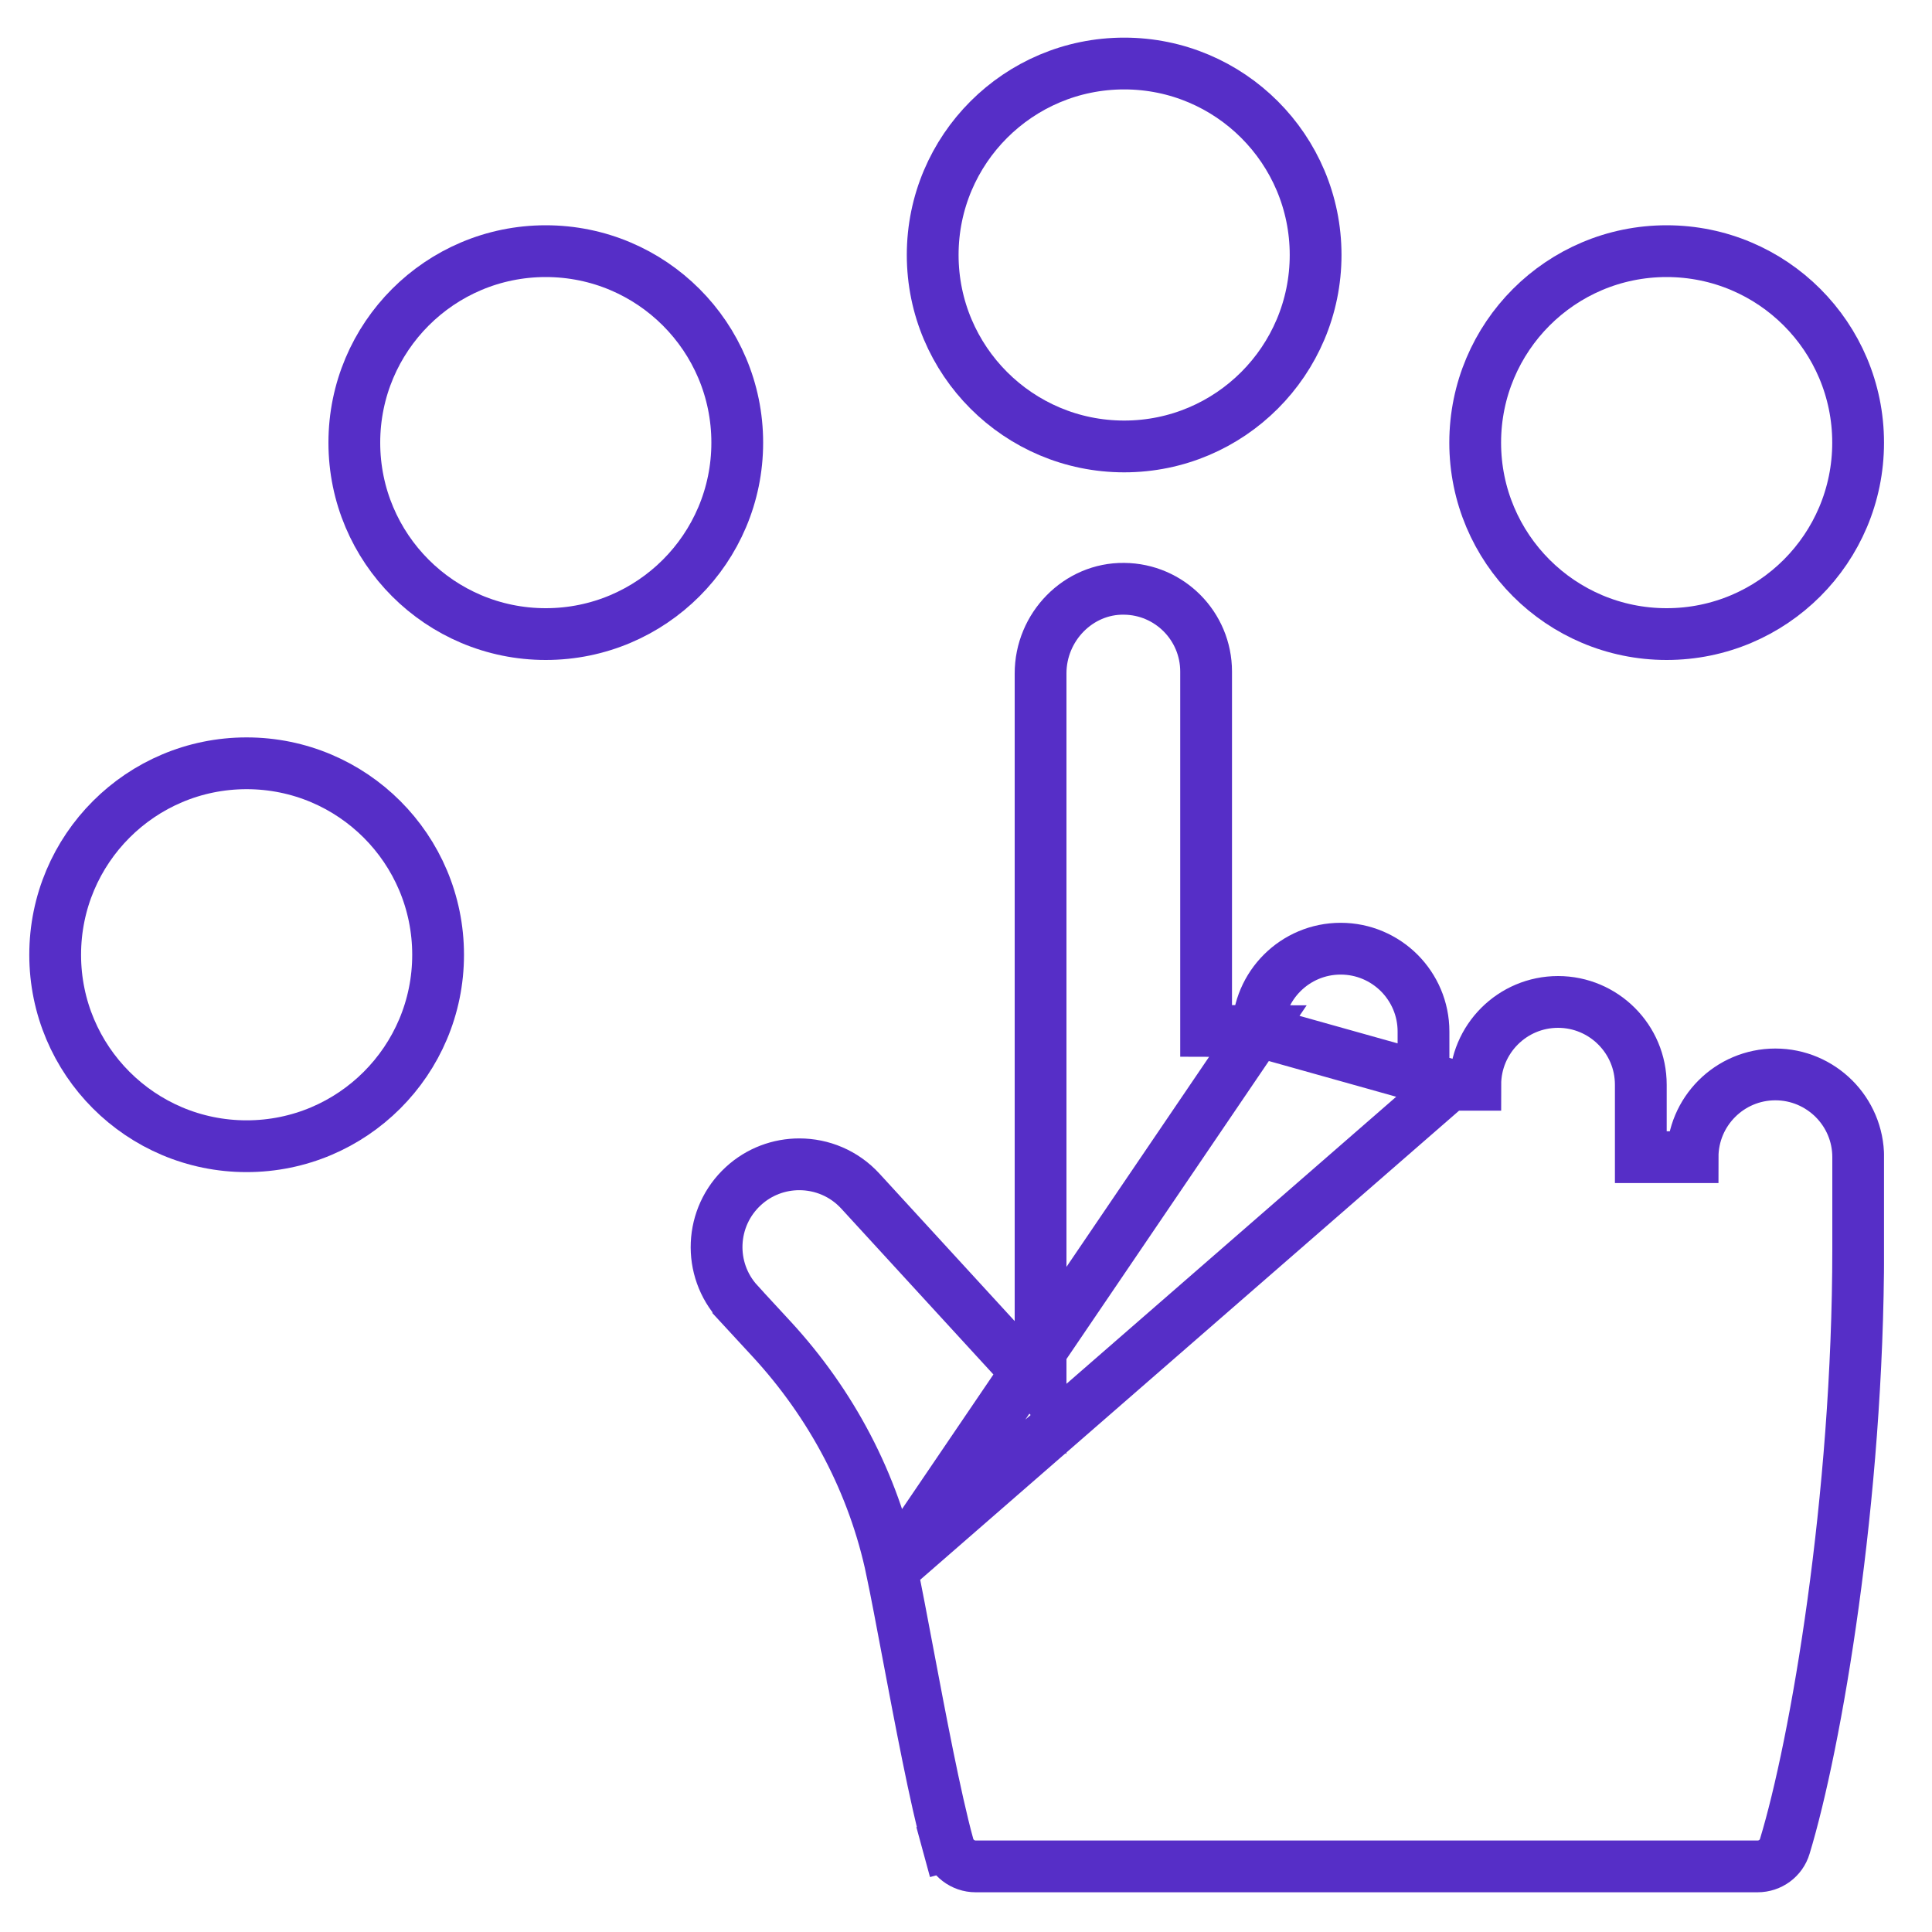 <?xml version="1.0" encoding="UTF-8"?> <svg xmlns="http://www.w3.org/2000/svg" width="25" height="25" viewBox="0 0 25 25" fill="none"><g clip-path="url(#clip0_4705_1687)"><path d="M17.024 3.299C17.024 4.667 15.915 5.777 14.547 5.777C13.179 5.777 12.069 4.667 12.069 3.299C12.069 1.931 13.179 0.822 14.547 0.822C15.915 0.822 17.024 1.931 17.024 3.299Z" stroke="#562EC7" stroke-width="0.67"></path><path d="M24.044 5.728C24.044 7.096 22.935 8.205 21.566 8.205C20.198 8.205 19.089 7.096 19.089 5.728C19.089 4.359 20.198 3.25 21.566 3.25C22.935 3.25 24.044 4.359 24.044 5.728Z" stroke="#562EC7" stroke-width="0.67"></path><path d="M9.54 5.728C9.54 7.096 8.431 8.205 7.062 8.205C5.694 8.205 4.585 7.096 4.585 5.728C4.585 4.359 5.694 3.25 7.062 3.25C8.431 3.25 9.54 4.359 9.54 5.728Z" stroke="#562EC7" stroke-width="0.67"></path><path d="M5.669 12.355C5.669 13.723 4.56 14.832 3.191 14.832C1.823 14.832 0.714 13.723 0.714 12.355C0.714 10.986 1.823 9.877 3.191 9.877C4.56 9.877 5.669 10.986 5.669 12.355Z" stroke="#562EC7" stroke-width="0.67"></path><path d="M16.277 13.342L15.607 13.34V8.69V8.69C15.607 8.102 15.133 7.624 14.546 7.619L14.544 7.619C13.956 7.611 13.463 8.11 13.465 8.718L13.465 8.718L13.465 17.094V17.955L12.883 17.321L11.133 15.413C11.133 15.413 11.133 15.413 11.133 15.413C10.922 15.183 10.634 15.066 10.343 15.066C10.084 15.066 9.825 15.159 9.62 15.347C9.184 15.747 9.154 16.424 9.554 16.86C9.554 16.86 9.554 16.861 9.554 16.861L9.987 17.33L9.987 17.33C10.759 18.168 11.306 19.197 11.54 20.318L16.277 13.342ZM16.277 13.342C16.28 12.753 16.759 12.276 17.348 12.276C17.644 12.276 17.911 12.396 18.106 12.59C18.3 12.785 18.42 13.052 18.42 13.348V14.037H18.755M16.277 13.342L18.755 14.037M18.755 14.037H19.09C19.09 13.445 19.57 12.965 20.161 12.965C20.456 12.965 20.724 13.085 20.918 13.279C21.113 13.474 21.232 13.741 21.232 14.037V14.974H21.567H21.902C21.902 14.383 22.382 13.903 22.973 13.903C23.269 13.903 23.536 14.023 23.731 14.217C23.925 14.411 24.045 14.678 24.045 14.974V16.157C24.045 19.396 23.497 22.57 23.095 23.892C23.049 24.046 22.906 24.151 22.743 24.151H12.625C12.459 24.151 12.313 24.04 12.269 23.878L11.946 23.966L12.269 23.878C12.098 23.247 11.909 22.241 11.747 21.385C11.67 20.976 11.599 20.601 11.54 20.318L18.755 14.037Z" stroke="#562EC7" stroke-width="0.67"></path></g><defs><clipPath id="clip0_4705_1687"><rect width="24" height="24" fill="white" transform="translate(0.379 0.487)"></rect></clipPath></defs></svg> 